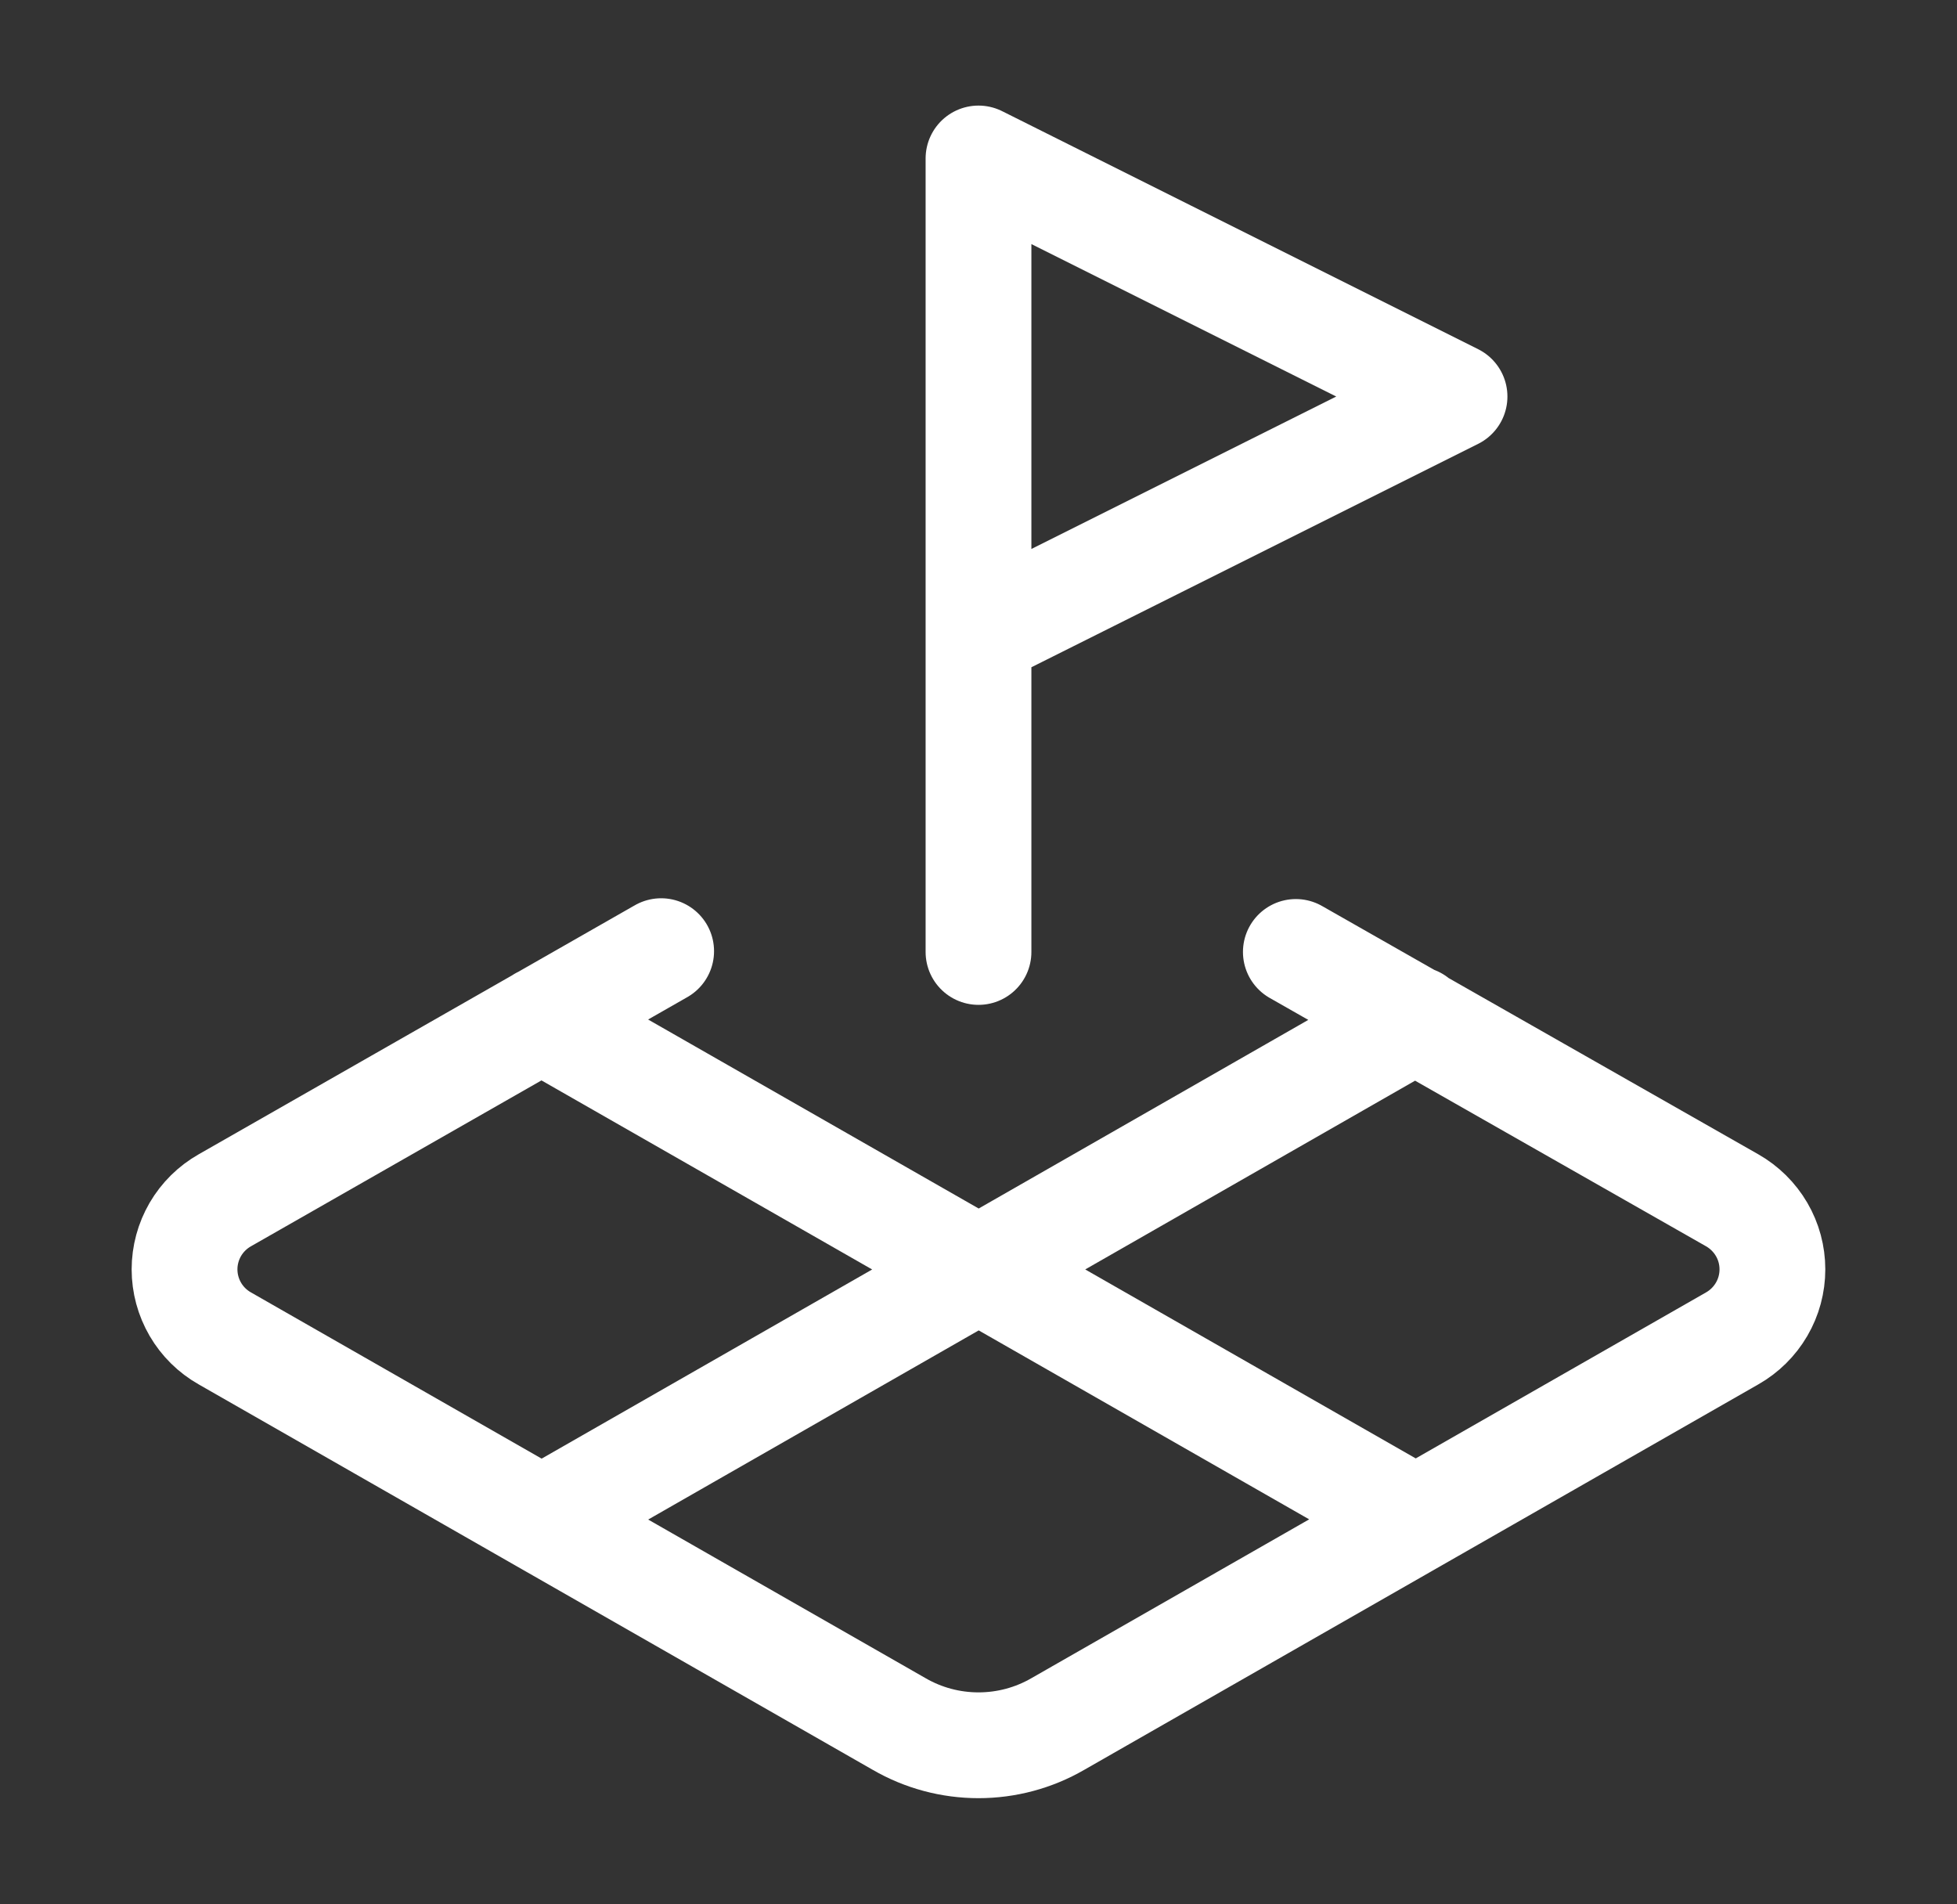 <svg xmlns="http://www.w3.org/2000/svg" width="37" height="36" viewBox="0 0 37 36" fill="none">
  <rect x="0" y="0" width="37" height="36" fill="#333333" stroke="none"/>
  <path d="M18.5 11.996L27.5 7.496L18.5 2.996V17.996" stroke="white" stroke-width="2" stroke-linecap="round" stroke-linejoin="round"/>
  <path d="M12.5 17.981L4.25 22.691C4.019 22.822 3.827 23.012 3.693 23.241C3.56 23.47 3.489 23.731 3.489 23.996C3.489 24.262 3.56 24.522 3.693 24.751C3.827 24.981 4.019 25.17 4.25 25.301L17 32.591C17.456 32.855 17.973 32.993 18.5 32.993C19.026 32.993 19.544 32.855 20 32.591L32.75 25.301C32.98 25.17 33.172 24.981 33.306 24.751C33.44 24.522 33.51 24.262 33.51 23.996C33.51 23.731 33.44 23.47 33.306 23.241C33.172 23.012 32.98 22.822 32.75 22.691L24.5 17.996M10.235 19.271L26.765 28.721M26.765 19.271L10.25 28.721" stroke="white" stroke-width="2" stroke-linecap="round" stroke-linejoin="round"/>
</svg>
